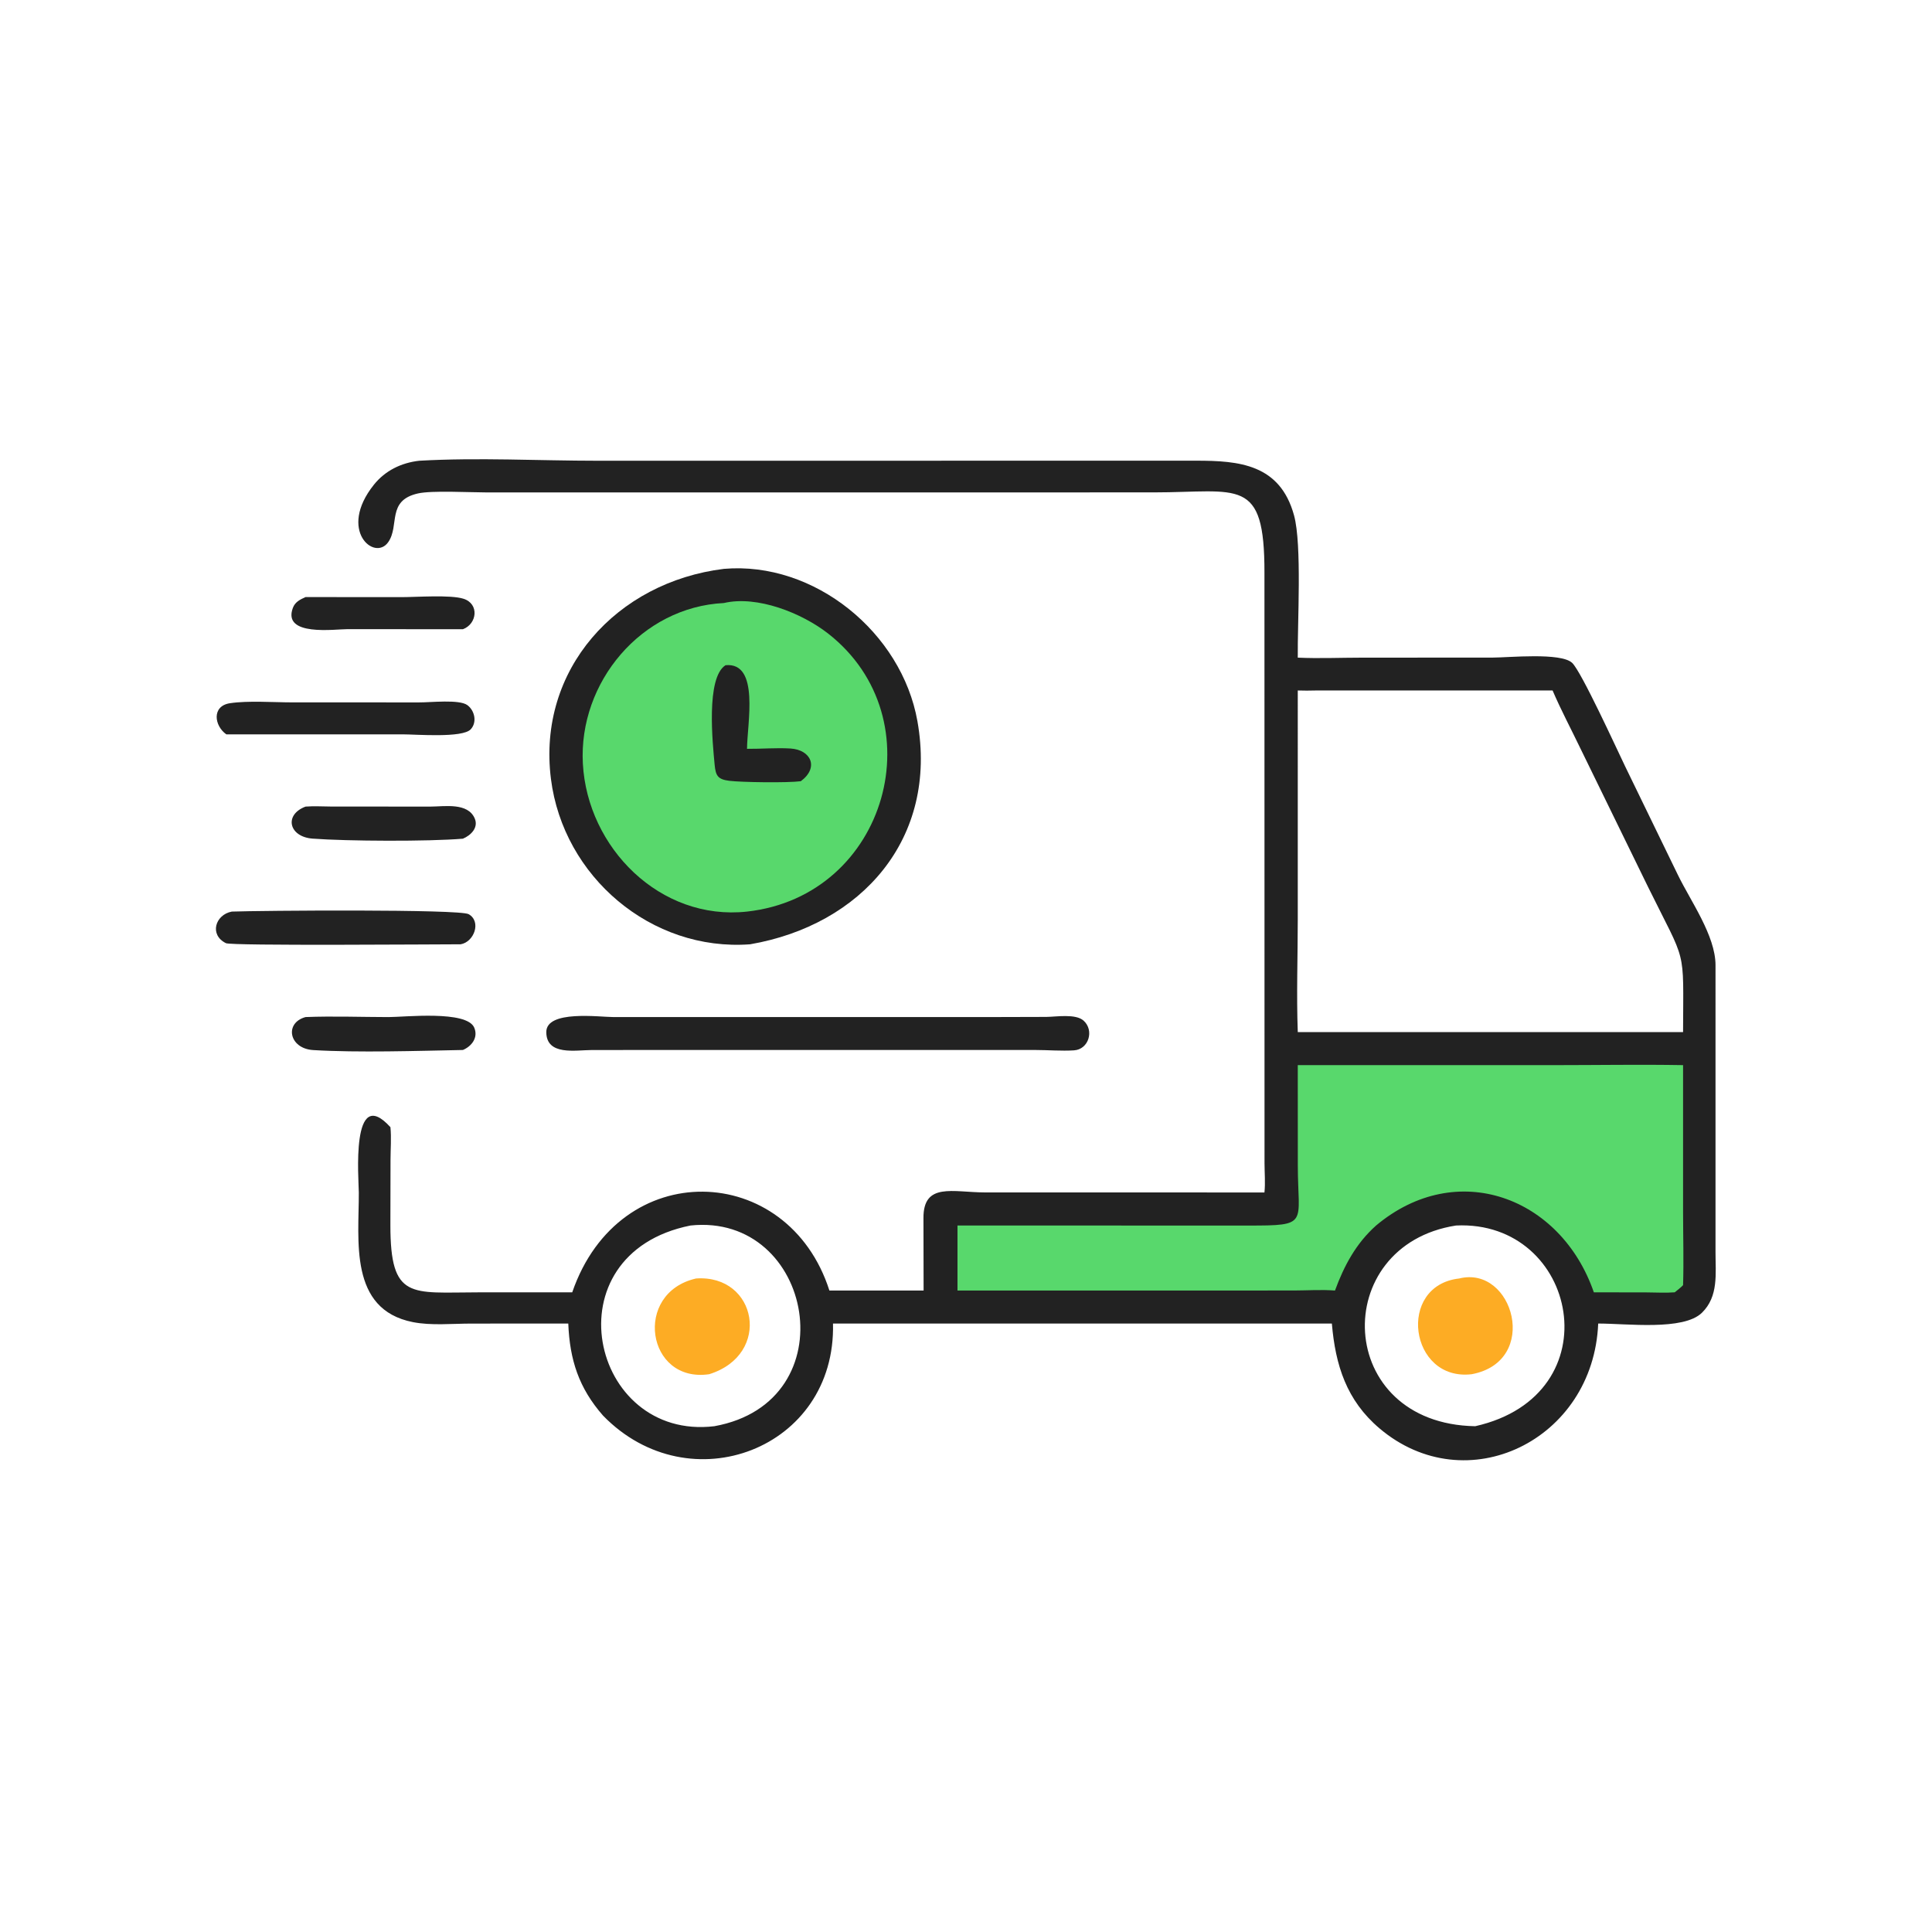 <?xml version="1.0" encoding="utf-8" ?>
<svg xmlns="http://www.w3.org/2000/svg" xmlns:xlink="http://www.w3.org/1999/xlink" width="1024" height="1024">
	<path fill="#222" transform="scale(2 2)" d="M80.982 158.229L106.294 158.249C110.362 158.251 119.333 157.576 122.817 158.671C127.069 160.007 126.453 165.345 122.675 166.754L92.181 166.729C88.755 166.718 74.781 168.759 77.609 161.107C78.194 159.524 79.532 158.87 80.982 158.229Z"/>
	<path fill="#222" transform="scale(2 2)" d="M80.982 213.755C83.211 213.577 85.572 213.736 87.816 213.742L114.125 213.755C117.812 213.739 123.974 212.625 125.807 216.897C126.851 219.33 124.793 221.378 122.675 222.261C113.52 223.033 91.956 222.927 82.85 222.245C76.524 221.771 75.209 215.905 80.982 213.755Z"/>
	<path fill="#222" transform="scale(2 2)" d="M80.982 269.531C88.268 269.249 95.666 269.526 102.961 269.538C107.146 269.545 123.719 267.684 125.681 272.343C126.783 274.961 125.018 277.262 122.675 278.255C110.635 278.489 94.954 279.002 83.008 278.281C76.581 277.893 75.288 271.075 80.982 269.531Z"/>
	<path fill="#222" transform="scale(2 2)" d="M111.102 186.145C114.063 186.168 121.728 185.282 123.864 186.87C125.803 188.312 126.485 191.407 124.745 193.276C122.556 195.626 110.31 194.61 106.752 194.61L72.875 194.618L59.984 194.618C56.759 192.349 56.058 187.091 60.95 186.358C65.757 185.637 72.441 186.137 77.428 186.137L111.102 186.145Z"/>
	<path fill="#222" transform="scale(2 2)" d="M61.427 241.579C68.946 241.306 121.795 240.891 124.201 242.267C127.651 244.24 125.623 249.672 122.062 250.247C115.883 250.247 61.374 250.69 59.876 249.951C55.385 247.736 57.06 242.4 61.427 241.579Z"/>
	<path fill="#222" transform="scale(2 2)" d="M262.511 269.531L277.29 269.491C279.871 269.474 285.049 268.581 287.162 270.48C290.052 273.077 288.508 278.1 284.632 278.353C281.282 278.571 277.725 278.258 274.346 278.256L171.446 278.255L156.759 278.27C152.583 278.279 144.789 279.845 144.775 273.514C144.762 267.591 158.905 269.532 162.554 269.531L262.511 269.531Z"/>
	<path fill="#222" transform="scale(2 2)" d="M191.838 150.754C215.873 148.7 238.955 167.672 243.124 191.107C248.659 222.215 228.329 245.141 198.787 250.247C172.593 252.199 149.274 232.327 146.005 206.425C142.34 177.393 163.453 154.249 191.838 150.754Z"/>
	<path fill="#58D86C" transform="scale(2 2)" d="M191.838 159.808C200.695 157.726 212.536 162.494 219.44 167.882C248.263 190.373 235.258 237.45 197.97 241.579C174.946 244.099 155.683 224.659 154.465 202.391C153.286 180.825 169.965 160.878 191.838 159.808Z"/>
	<path fill="#222" transform="scale(2 2)" d="M192.279 176.286C201.4 175.427 197.996 191.809 197.97 198.448C201.775 198.482 205.684 198.133 209.474 198.362C214.939 198.693 217.106 203.428 212.218 207.03C208.744 207.489 196.515 207.328 193.28 206.922C190.265 206.544 189.664 205.622 189.389 202.679C188.86 197.017 187.031 179.581 192.279 176.286Z"/>
	<path fill="#222" transform="scale(2 2)" d="M111.102 122.102C126.746 121.206 142.756 122.102 158.439 122.103L317.004 122.089C328.34 122.082 339.232 122.999 342.937 136.586C345.067 144.397 343.82 165.092 343.924 174.283C349.524 174.539 355.258 174.289 360.869 174.285L395.534 174.269C399.78 174.269 413.614 172.857 416.625 175.658C419.07 177.932 428.533 198.66 430.669 203.073L444.678 231.903C448.051 238.832 454.584 247.919 454.63 255.723L454.629 331.85C454.623 337.504 455.476 343.557 451.024 347.901C446.109 352.696 431.108 350.748 423.539 350.752C422.272 381.707 388.588 398.056 365.566 378.521C356.847 371.124 353.896 361.786 352.957 350.752L220.751 350.752C221.591 383.959 182.784 398.757 159.826 375.164C153.406 367.861 150.98 360.373 150.601 350.752L124.736 350.763C119.79 350.774 114.235 351.332 109.403 350.373C92.379 346.995 95.136 328.644 95.089 316.056C95.076 312.626 92.892 287.061 103.47 298.719C103.743 301.515 103.5 304.485 103.491 307.299L103.457 324.667C103.451 344.585 108.933 342.493 126.628 342.486L151.649 342.475C164.108 306.238 208.846 307.753 219.802 342.009L244.763 342.009L244.725 322.847C244.655 313.234 252.523 315.992 261.038 316.006L335.091 316.015C335.355 313.507 335.116 310.76 335.111 308.229L335.093 151.796C335.136 126.177 328.389 130.482 305.617 130.491L128.824 130.497C124.495 130.496 114.458 129.937 110.762 130.767C102.403 132.644 105.958 139.277 102.883 143.676C99.27 148.845 89.454 140.543 99.061 128.487C102.072 124.707 106.355 122.639 111.102 122.102ZM348.767 182.985C347.148 183.028 345.543 183.043 343.924 182.985L343.923 243.506C343.922 253.463 343.556 263.568 343.924 273.511L440.716 273.511L446.03 273.511C446.095 250.463 447.05 255.972 436.729 235.004L418.8 198.292C416.359 193.206 413.671 188.167 411.451 182.985L348.767 182.985ZM182.983 324.773C145.362 332.315 156.425 381.893 189.305 377.962C224.984 371.529 215.639 321.314 182.983 324.773ZM385.863 324.773C352.129 330.025 353.614 377.315 390.946 377.962C427.7 369.698 418.2 323.236 385.863 324.773Z"/>
	<path fill="#FDAC24" transform="scale(2 2)" d="M386.701 338.812C401.087 335.233 408.226 360.778 390.024 364.18C373.485 366.146 370.07 340.675 386.701 338.812Z"/>
	<path fill="#FDAC24" transform="scale(2 2)" d="M184.466 338.812C200.617 337.671 204.686 358.962 187.945 364.18C171.326 366.619 167.675 342.622 184.466 338.812Z"/>
	<path fill="#58D86C" transform="scale(2 2)" d="M343.924 282.27L412.063 282.27C423.377 282.269 434.721 282.073 446.03 282.27L446.032 321.068C446.034 327.559 446.236 334.097 446.03 340.582C445.358 341.278 444.573 341.866 443.822 342.475C441.381 342.669 438.834 342.506 436.381 342.5L422.386 342.475C413.657 317.215 386.067 306.85 364.678 324.773C359.38 329.487 356.186 335.439 353.786 342.009C350.242 341.722 346.474 341.986 342.91 341.994L253.746 342.009L253.746 324.773L330.678 324.783C347.145 324.805 343.944 324.434 343.935 308.876L343.924 282.27Z"/>
</svg>

